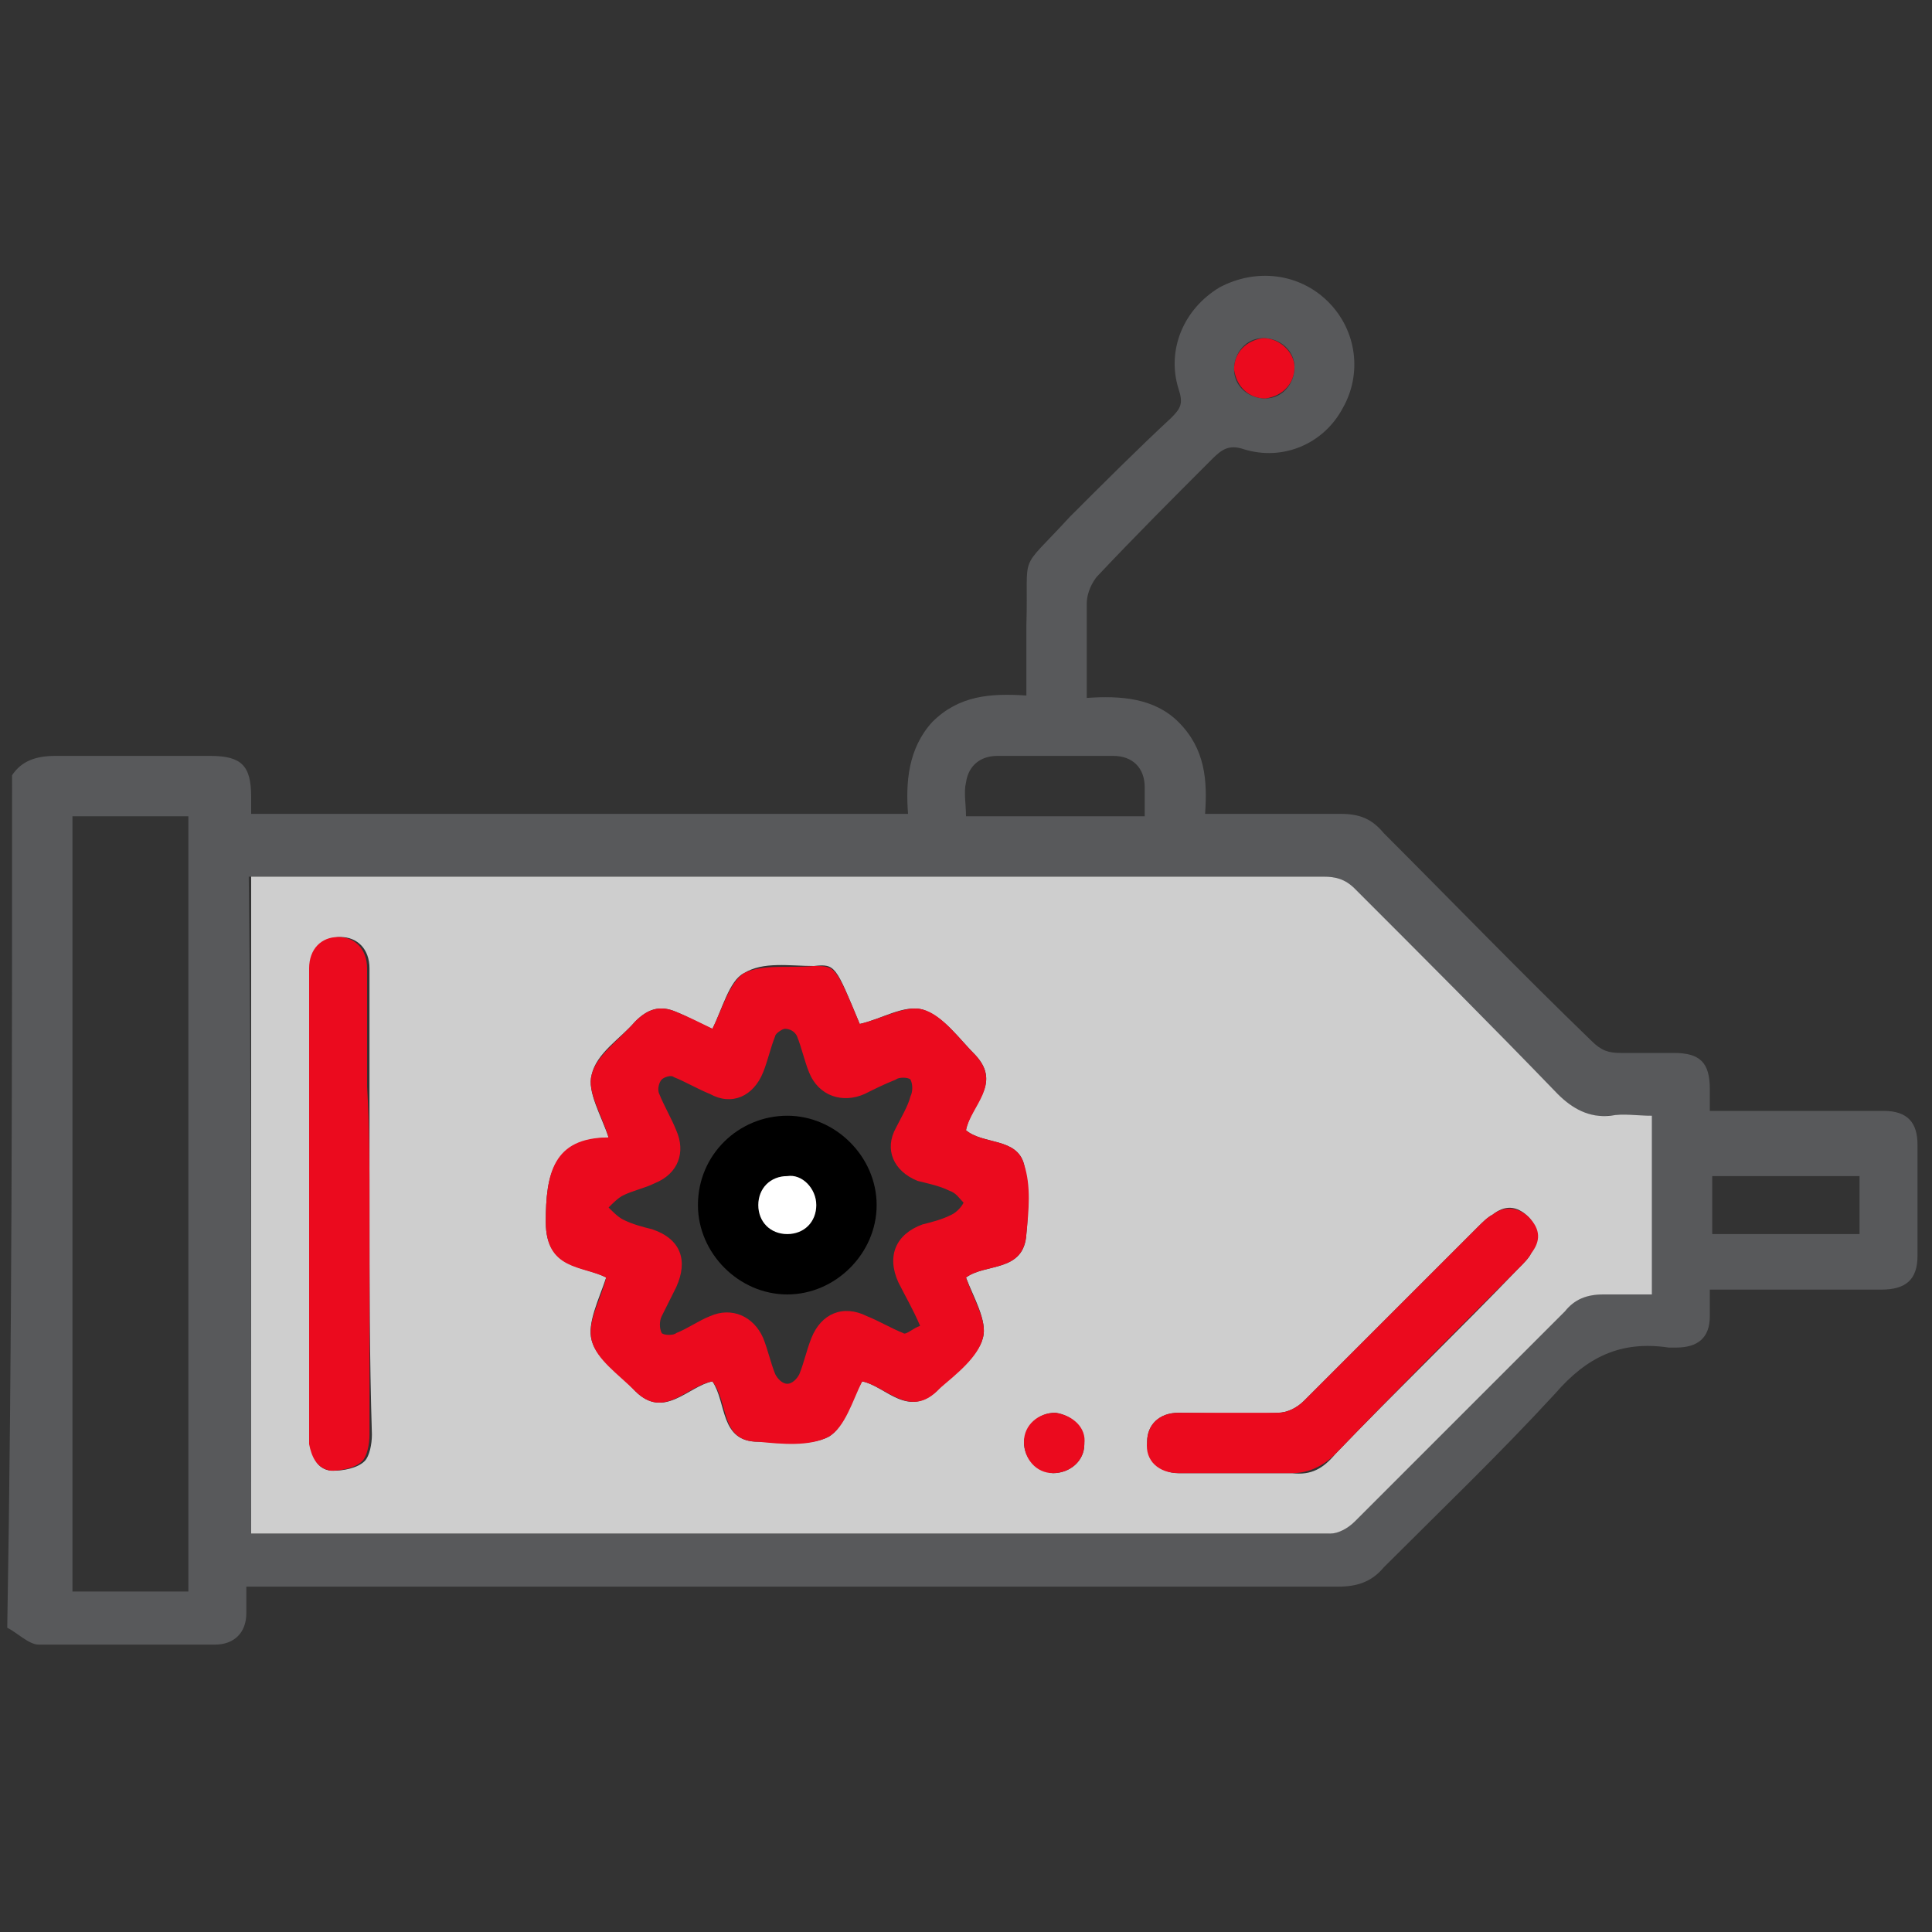 <?xml version="1.0" encoding="utf-8"?>
<!-- Generator: Adobe Illustrator 25.0.0, SVG Export Plug-In . SVG Version: 6.00 Build 0)  -->
<svg version="1.1" id="Layer_1" xmlns="http://www.w3.org/2000/svg" xmlns:xlink="http://www.w3.org/1999/xlink" x="0px" y="0px"
	 viewBox="0 0 80 80" style="enable-background:new 0 0 80 80;" xml:space="preserve">
<rect x="0" y="0" width="80" height="80" fill="#333333" stroke="none"/>
<style type="text/css">
	.st0{fill:#58595B;}
	.st1{fill:#CECECE;}
	.st2{fill:#EB0A1E;}
	.st3{fill:#FFFFFF;}
</style>
<g>
	<path class="st0" d="M0.5,32.1c0.4-0.6,1-0.8,1.8-0.8c2.1,0,4.3,0,6.4,0c1.3,0,1.7,0.4,1.7,1.7c0,0.2,0,0.5,0,0.7
		c9.1,0,18.1,0,27.2,0c-0.1-1.3,0-2.7,1-3.8c1.1-1.1,2.4-1.2,3.9-1.1c0-1,0-1.9,0-2.9c0.1-3.2-0.4-2.1,1.8-4.5
		c1.4-1.4,2.8-2.8,4.2-4.1c0.4-0.4,0.5-0.6,0.3-1.2c-0.5-1.6,0.2-3.3,1.7-4.2c1.5-0.8,3.3-0.6,4.5,0.6c1.2,1.2,1.4,3,0.6,4.4
		c-0.8,1.5-2.5,2.2-4.1,1.7c-0.6-0.2-0.9,0-1.3,0.4c-1.6,1.6-3.2,3.2-4.8,4.9C45.1,24.3,45,24.7,45,25c0,1.3,0,2.5,0,3.9
		c1.4-0.1,2.8,0,3.8,1c1.1,1.1,1.2,2.4,1.1,3.8c0.3,0,0.5,0,0.7,0c1.6,0,3.3,0,4.9,0c0.8,0,1.3,0.2,1.8,0.8c2.9,2.9,5.7,5.8,8.6,8.6
		c0.4,0.4,0.7,0.5,1.2,0.5c0.7,0,1.4,0,2.2,0c1.1,0,1.5,0.4,1.5,1.5c0,0.3,0,0.6,0,0.9c0.5,0,0.9,0,1.3,0c2,0,3.9,0,5.9,0
		c1,0,1.4,0.5,1.4,1.4c0,1.5,0,3,0,4.6c0,1-0.5,1.4-1.5,1.4c-2.1,0-4.2,0-6.3,0c-0.3,0-0.5,0-0.8,0c0,0.4,0,0.8,0,1.1
		c0,0.9-0.5,1.3-1.4,1.3c-0.1,0-0.2,0-0.3,0c-2-0.3-3.4,0.4-4.7,1.9c-2.3,2.5-4.7,4.8-7.1,7.2c-0.5,0.6-1.1,0.8-1.9,0.8
		c-14.7,0-29.4,0-44.2,0c-0.3,0-0.6,0-1,0c0,0.4,0,0.8,0,1.1c0,0.8-0.5,1.3-1.3,1.3c-2.4,0-4.8,0-7.3,0c-0.4,0-0.9-0.5-1.3-0.7
		C0.5,55.8,0.5,44,0.5,32.1z M10.4,63.5c0.2,0,0.4,0,0.6,0c14.7,0,29.3,0,44,0c0.4,0,0.8-0.2,1-0.5c2.9-2.9,5.8-5.8,8.7-8.7
		c0.5-0.5,1-0.7,1.6-0.7c0.7,0,1.3,0,2,0c0-2.5,0-5,0-7.4c-0.6,0-1.1,0-1.7,0c-0.9,0.1-1.5-0.3-2.2-0.9c-2.8-2.8-5.6-5.6-8.4-8.5
		c-0.4-0.4-0.7-0.5-1.3-0.5c-14.5,0-29.1,0-43.6,0c-0.3,0-0.5,0-0.8,0C10.4,45.4,10.4,54.4,10.4,63.5z M3,33.8c0,10.7,0,21.4,0,32.1
		c1.6,0,3.2,0,4.8,0c0-10.7,0-21.4,0-32.1C6.2,33.8,4.6,33.8,3,33.8z M47.4,33.8c0-0.4,0-0.8,0-1.2c0-0.8-0.5-1.3-1.3-1.3
		c-1.6,0-3.2,0-4.8,0c-0.7,0-1.2,0.4-1.3,1.1c-0.1,0.4,0,0.9,0,1.4C42.5,33.8,44.9,33.8,47.4,33.8z M70.9,51.1c2.1,0,4.1,0,6.1,0
		c0-0.8,0-1.6,0-2.4c-2.1,0-4.1,0-6.1,0C70.9,49.5,70.9,50.3,70.9,51.1z M53.6,15.2c0-0.7-0.6-1.2-1.3-1.2c-0.7,0-1.2,0.6-1.2,1.3
		c0,0.7,0.6,1.2,1.3,1.2C53.1,16.5,53.6,15.9,53.6,15.2z"/>
	<path class="st1" d="M10.4,63.5c0-9.1,0-18.1,0-27.2c0.3,0,0.5,0,0.8,0c14.5,0,29.1,0,43.6,0c0.5,0,0.9,0.1,1.3,0.5
		c2.8,2.8,5.6,5.6,8.4,8.5c0.6,0.6,1.3,1,2.2,0.9c0.5-0.1,1.1,0,1.7,0c0,2.5,0,4.9,0,7.4c-0.6,0-1.3,0-2,0c-0.7,0-1.2,0.2-1.6,0.7
		c-2.9,2.9-5.8,5.8-8.7,8.7c-0.3,0.3-0.7,0.5-1,0.5c-14.7,0-29.3,0-44,0C10.8,63.5,10.6,63.5,10.4,63.5z M29.5,57.2
		c0.6,0.9,0.3,2.5,1.9,2.5c1,0,2.1,0.2,2.9-0.2c0.7-0.4,0.9-1.5,1.4-2.3c1,0.2,1.9,1.6,3.2,0.3c0.6-0.7,1.6-1.3,1.8-2.1
		c0.2-0.7-0.4-1.7-0.7-2.5c0.8-0.6,2.4-0.2,2.5-1.8c0.1-1,0.1-2-0.1-2.9c-0.3-1.1-1.7-0.8-2.4-1.4c0.2-1.1,1.5-1.9,0.4-3.1
		c-0.7-0.7-1.3-1.6-2.2-1.9c-0.8-0.2-1.7,0.4-2.6,0.6c-1-2.4-1-2.5-1.9-2.4c-1,0-2.1-0.2-2.9,0.3c-0.6,0.3-0.9,1.5-1.3,2.3
		c-0.5-0.2-1-0.5-1.5-0.7c-0.7-0.3-1.2-0.1-1.7,0.4c-0.6,0.7-1.6,1.3-1.8,2.2c-0.2,0.7,0.4,1.7,0.7,2.6c-2.3,0.1-2.6,1.5-2.6,3.5
		c0,2,1.6,1.8,2.5,2.3c-0.3,0.9-0.8,1.9-0.6,2.6c0.2,0.8,1.2,1.4,1.8,2.1C27.5,58.8,28.5,57.4,29.5,57.2z M15.3,50c0-1.7,0-3.3,0-5
		c0-1.6,0-3.2,0-4.9c0-0.8-0.5-1.3-1.2-1.3c-0.7,0-1.2,0.5-1.2,1.3c0,0.2,0,0.4,0,0.6c0,5.5,0,11.1,0,16.6c0,0.8,0,1.6,0,2.5
		c0,0.6,0.3,1.1,0.9,1.1c0.4,0,1-0.1,1.3-0.4c0.2-0.2,0.3-0.7,0.3-1.1C15.3,56.2,15.3,53.1,15.3,50z M51.3,61c0.7,0,1.4,0,2.2,0
		c0.8,0.1,1.3-0.2,1.8-0.8c2.5-2.6,5.1-5.1,7.6-7.7c0.2-0.2,0.4-0.4,0.5-0.6c0.3-0.5,0.3-1.1-0.1-1.5c-0.5-0.5-1-0.5-1.5-0.1
		c-0.2,0.1-0.4,0.3-0.6,0.5c-2.4,2.4-4.8,4.8-7.2,7.2c-0.3,0.3-0.7,0.5-1.1,0.5c-1.4,0.1-2.7,0-4.1,0c-0.8,0-1.3,0.5-1.3,1.2
		c0,0.7,0.5,1.3,1.3,1.3C49.6,61,50.5,61,51.3,61z M44.9,59.8c0-0.7-0.5-1.2-1.2-1.3c-0.7,0-1.2,0.5-1.3,1.2c0,0.7,0.5,1.2,1.2,1.3
		C44.3,61,44.9,60.5,44.9,59.8z"/>
	<path class="st2" d="M53.6,15.2c0,0.7-0.5,1.2-1.2,1.3c-0.7,0-1.2-0.5-1.3-1.2c0-0.7,0.5-1.2,1.2-1.3C53,14,53.6,14.6,53.6,15.2z"
		/>
	<path class="st2" d="M29.5,57.2c-1.1,0.2-2,1.6-3.2,0.4c-0.7-0.7-1.6-1.3-1.8-2.1c-0.2-0.8,0.4-1.7,0.6-2.6c-1-0.5-2.5-0.3-2.5-2.3
		c0-2,0.3-3.5,2.6-3.5c-0.3-1-0.9-1.9-0.7-2.6c0.2-0.8,1.1-1.4,1.8-2.2c0.5-0.5,1-0.7,1.7-0.4c0.5,0.2,1.1,0.5,1.5,0.7
		c0.4-0.8,0.7-1.9,1.3-2.3c0.8-0.4,1.9-0.2,2.9-0.3c0.9,0,0.9,0,1.9,2.4c0.9-0.2,1.9-0.8,2.6-0.6c0.8,0.2,1.5,1.2,2.2,1.9
		c1.1,1.2-0.2,2.1-0.4,3.1c0.7,0.6,2.1,0.3,2.4,1.4c0.3,0.9,0.2,1.9,0.1,2.9c-0.1,1.6-1.7,1.2-2.5,1.8c0.3,0.9,0.9,1.8,0.7,2.5
		c-0.2,0.8-1.1,1.5-1.8,2.1c-1.2,1.3-2.2-0.1-3.2-0.3c-0.4,0.8-0.7,1.9-1.4,2.3c-0.8,0.4-1.9,0.3-2.9,0.2
		C29.8,59.7,30.2,58.1,29.5,57.2z M38.1,54.9c-0.3-0.7-0.6-1.2-0.9-1.8c-0.5-1.1-0.1-2,1-2.4c0.4-0.1,0.8-0.2,1.2-0.4
		c0.2-0.1,0.4-0.3,0.5-0.5c-0.2-0.2-0.3-0.4-0.6-0.5c-0.4-0.2-0.9-0.3-1.3-0.4c-1-0.4-1.4-1.3-0.9-2.2c0.2-0.4,0.5-0.9,0.6-1.3
		c0.1-0.2,0.1-0.5,0-0.7c-0.1-0.1-0.5-0.1-0.6,0c-0.5,0.2-0.9,0.4-1.3,0.6c-0.9,0.4-1.9,0.1-2.3-0.9c-0.2-0.5-0.3-1-0.5-1.5
		c-0.1-0.2-0.3-0.3-0.5-0.3c-0.1,0-0.4,0.2-0.4,0.3c-0.2,0.5-0.3,1-0.5,1.5c-0.4,1-1.3,1.4-2.2,0.9c-0.5-0.2-1-0.5-1.5-0.7
		c-0.1-0.1-0.4,0-0.5,0.1c-0.1,0.1-0.2,0.4-0.1,0.6c0.2,0.5,0.5,1,0.7,1.5c0.4,0.9,0.1,1.8-0.9,2.2c-0.4,0.2-0.9,0.3-1.3,0.5
		c-0.2,0.1-0.4,0.3-0.6,0.5c0.2,0.2,0.4,0.4,0.6,0.5c0.4,0.2,0.8,0.3,1.2,0.4c1.2,0.4,1.5,1.3,1,2.4c-0.2,0.4-0.4,0.8-0.6,1.2
		c-0.1,0.2-0.1,0.5,0,0.7c0.1,0.1,0.5,0.1,0.6,0c0.5-0.2,0.9-0.5,1.4-0.7c0.9-0.4,1.8,0,2.2,0.9c0.2,0.5,0.3,1,0.5,1.5
		c0.1,0.2,0.3,0.4,0.5,0.4c0.2,0,0.4-0.2,0.5-0.4c0.2-0.5,0.3-1,0.5-1.5c0.4-1,1.3-1.4,2.3-0.9c0.5,0.2,1,0.5,1.5,0.7
		C37.5,55.3,37.8,55,38.1,54.9z"/>
	<path class="st2" d="M15.3,50c0,3.1,0,6.3,0,9.4c0,0.4-0.1,0.9-0.3,1.1c-0.3,0.3-0.9,0.4-1.3,0.4c-0.6-0.1-0.8-0.6-0.9-1.1
		c0-0.8,0-1.6,0-2.5c0-5.5,0-11.1,0-16.6c0-0.2,0-0.4,0-0.6c0-0.8,0.5-1.3,1.2-1.3c0.7,0,1.2,0.5,1.2,1.3c0,1.6,0,3.2,0,4.9
		C15.3,46.6,15.3,48.3,15.3,50z"/>
	<path class="st2" d="M51.3,61c-0.8,0-1.7,0-2.5,0c-0.8,0-1.4-0.5-1.3-1.3c0-0.7,0.5-1.2,1.3-1.2c1.4,0,2.7,0,4.1,0
		c0.4,0,0.8-0.2,1.1-0.5c2.4-2.4,4.8-4.8,7.2-7.2c0.2-0.2,0.4-0.4,0.6-0.5c0.5-0.4,1.1-0.3,1.5,0.1c0.5,0.5,0.5,1,0.1,1.5
		c-0.1,0.2-0.3,0.4-0.5,0.6c-2.5,2.5-5.1,5.1-7.6,7.7c-0.5,0.5-1.1,0.8-1.8,0.8C52.8,61,52,61,51.3,61z"/>
	<path class="st2" d="M44.9,59.8c0,0.7-0.6,1.2-1.3,1.2c-0.7,0-1.2-0.6-1.2-1.3c0-0.7,0.6-1.2,1.3-1.2C44.4,58.6,45,59.1,44.9,59.8z
		"/>
	<path d="M36.3,49.9c0,2-1.7,3.7-3.7,3.7c-2,0-3.7-1.7-3.7-3.7c0-2.1,1.7-3.7,3.7-3.7C34.6,46.2,36.3,47.9,36.3,49.9z M33.8,49.9
		c0-0.7-0.6-1.2-1.2-1.2c-0.7,0-1.2,0.6-1.2,1.2c0,0.7,0.6,1.2,1.2,1.2C33.3,51.1,33.8,50.5,33.8,49.9z"/>
	<path class="st3" d="M33.8,49.9c0,0.7-0.5,1.2-1.2,1.2c-0.7,0-1.2-0.5-1.2-1.2c0-0.7,0.5-1.2,1.2-1.2
		C33.2,48.6,33.8,49.2,33.8,49.9z"/>
</g>
</svg>
